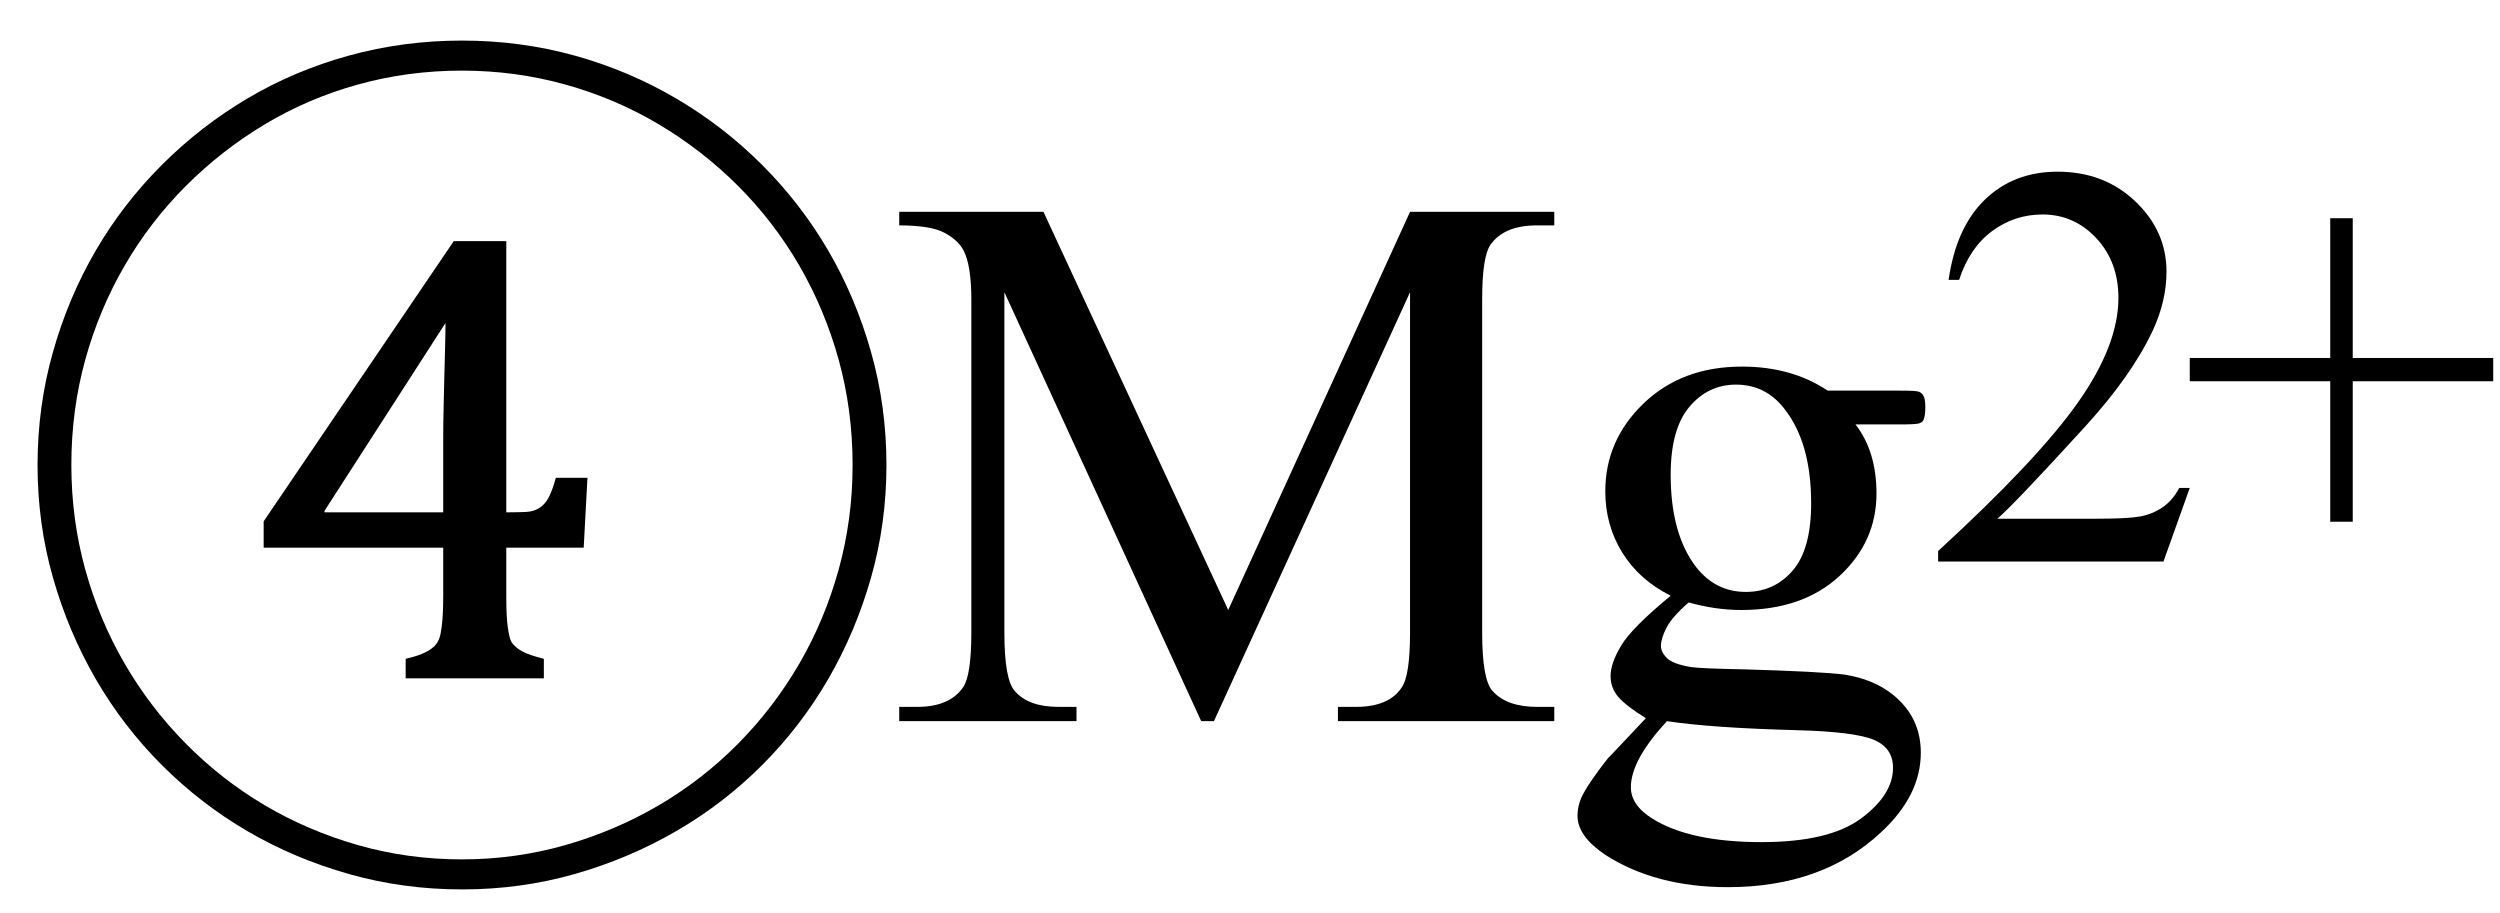 <svg xmlns="http://www.w3.org/2000/svg" xmlns:xlink="http://www.w3.org/1999/xlink" stroke-dasharray="none" shape-rendering="auto" font-family="'Dialog'" width="52" text-rendering="auto" fill-opacity="1" contentScriptType="text/ecmascript" color-interpolation="auto" color-rendering="auto" preserveAspectRatio="xMidYMid meet" font-size="12" fill="black" stroke="black" image-rendering="auto" stroke-miterlimit="10" zoomAndPan="magnify" version="1.0" stroke-linecap="square" stroke-linejoin="miter" contentStyleType="text/css" font-style="normal" height="19" stroke-width="1" stroke-dashoffset="0" font-weight="normal" stroke-opacity="1"><defs id="genericDefs"/><g><g text-rendering="optimizeLegibility" transform="translate(0,15)" color-rendering="optimizeQuality" color-interpolation="linearRGB" image-rendering="optimizeQuality"><path d="M0.781 -5.328 Q0.781 -6.547 1.102 -7.68 Q1.422 -8.812 1.992 -9.789 Q2.562 -10.766 3.367 -11.57 Q4.172 -12.375 5.148 -12.953 Q6.125 -13.531 7.258 -13.844 Q8.391 -14.156 9.609 -14.156 Q10.828 -14.156 11.953 -13.844 Q13.078 -13.531 14.062 -12.953 Q15.047 -12.375 15.852 -11.57 Q16.656 -10.766 17.227 -9.789 Q17.797 -8.812 18.117 -7.68 Q18.438 -6.547 18.438 -5.328 Q18.438 -4.109 18.117 -2.984 Q17.797 -1.859 17.227 -0.875 Q16.656 0.109 15.852 0.914 Q15.047 1.719 14.062 2.289 Q13.078 2.859 11.953 3.18 Q10.828 3.5 9.609 3.5 Q8.391 3.5 7.258 3.18 Q6.125 2.859 5.148 2.289 Q4.172 1.719 3.367 0.914 Q2.562 0.109 1.992 -0.875 Q1.422 -1.859 1.102 -2.984 Q0.781 -4.109 0.781 -5.328 ZM1.484 -5.328 Q1.484 -4.203 1.773 -3.156 Q2.062 -2.109 2.594 -1.195 Q3.125 -0.281 3.867 0.469 Q4.609 1.219 5.508 1.75 Q6.406 2.281 7.445 2.578 Q8.484 2.875 9.609 2.875 Q10.719 2.875 11.758 2.578 Q12.797 2.281 13.703 1.75 Q14.609 1.219 15.352 0.469 Q16.094 -0.281 16.625 -1.195 Q17.156 -2.109 17.445 -3.156 Q17.734 -4.203 17.734 -5.328 Q17.734 -6.469 17.445 -7.516 Q17.156 -8.562 16.625 -9.477 Q16.094 -10.391 15.352 -11.133 Q14.609 -11.875 13.703 -12.414 Q12.797 -12.953 11.758 -13.242 Q10.719 -13.531 9.609 -13.531 Q8.484 -13.531 7.445 -13.242 Q6.406 -12.953 5.508 -12.414 Q4.609 -11.875 3.867 -11.133 Q3.125 -10.391 2.594 -9.477 Q2.062 -8.562 1.773 -7.516 Q1.484 -6.469 1.484 -5.328 ZM8.438 -1.297 Q8.641 -1.344 8.773 -1.398 Q8.906 -1.453 8.984 -1.516 Q9.047 -1.562 9.094 -1.633 Q9.141 -1.703 9.164 -1.82 Q9.188 -1.938 9.203 -2.117 Q9.219 -2.297 9.219 -2.578 L9.219 -3.609 L5.484 -3.609 L5.484 -4.156 L9.438 -9.984 L10.531 -9.984 L10.531 -4.344 L10.594 -4.344 Q10.797 -4.344 10.945 -4.352 Q11.094 -4.359 11.211 -4.43 Q11.328 -4.5 11.406 -4.641 Q11.484 -4.781 11.562 -5.062 L12.219 -5.062 L12.141 -3.609 L10.531 -3.609 L10.531 -2.578 Q10.531 -2.359 10.539 -2.211 Q10.547 -2.062 10.562 -1.953 Q10.578 -1.844 10.594 -1.773 Q10.609 -1.703 10.641 -1.641 Q10.719 -1.531 10.859 -1.453 Q11 -1.375 11.312 -1.297 L11.312 -0.891 L8.438 -0.891 L8.438 -1.297 ZM6.75 -4.344 L9.219 -4.344 L9.219 -5.922 Q9.219 -6.188 9.227 -6.516 Q9.234 -6.844 9.242 -7.164 Q9.25 -7.484 9.258 -7.781 Q9.266 -8.078 9.266 -8.281 L6.75 -4.375 L6.75 -4.344 Z" stroke="none"/></g><g text-rendering="optimizeLegibility" transform="translate(18.438,15)" color-rendering="optimizeQuality" color-interpolation="linearRGB" image-rendering="optimizeQuality"><path d="M6.547 0 L2.453 -8.922 L2.453 -1.844 Q2.453 -0.859 2.672 -0.625 Q2.953 -0.297 3.578 -0.297 L3.953 -0.297 L3.953 0 L0.266 0 L0.266 -0.297 L0.641 -0.297 Q1.312 -0.297 1.594 -0.703 Q1.766 -0.953 1.766 -1.844 L1.766 -8.766 Q1.766 -9.469 1.609 -9.781 Q1.5 -10 1.211 -10.156 Q0.922 -10.312 0.266 -10.312 L0.266 -10.594 L3.266 -10.594 L7.109 -2.312 L10.891 -10.594 L13.891 -10.594 L13.891 -10.312 L13.531 -10.312 Q12.844 -10.312 12.562 -9.906 Q12.391 -9.656 12.391 -8.766 L12.391 -1.844 Q12.391 -0.859 12.609 -0.625 Q12.906 -0.297 13.531 -0.297 L13.891 -0.297 L13.891 0 L9.391 0 L9.391 -0.297 L9.766 -0.297 Q10.453 -0.297 10.719 -0.703 Q10.891 -0.953 10.891 -1.844 L10.891 -8.922 L6.812 0 L6.547 0 Z" stroke="none"/></g><g text-rendering="optimizeLegibility" transform="translate(32.328,15)" color-rendering="optimizeQuality" color-interpolation="linearRGB" image-rendering="optimizeQuality"><path d="M2.422 -2.609 Q1.766 -2.938 1.414 -3.508 Q1.062 -4.078 1.062 -4.781 Q1.062 -5.844 1.859 -6.609 Q2.656 -7.375 3.906 -7.375 Q4.938 -7.375 5.688 -6.875 L7.203 -6.875 Q7.531 -6.875 7.586 -6.852 Q7.641 -6.828 7.672 -6.781 Q7.719 -6.719 7.719 -6.531 Q7.719 -6.328 7.672 -6.25 Q7.656 -6.219 7.594 -6.195 Q7.531 -6.172 7.203 -6.172 L6.266 -6.172 Q6.703 -5.609 6.703 -4.734 Q6.703 -3.734 5.938 -3.023 Q5.172 -2.312 3.891 -2.312 Q3.359 -2.312 2.797 -2.469 Q2.453 -2.172 2.336 -1.945 Q2.219 -1.719 2.219 -1.562 Q2.219 -1.438 2.344 -1.312 Q2.469 -1.188 2.844 -1.125 Q3.062 -1.094 3.938 -1.078 Q5.547 -1.031 6.031 -0.969 Q6.75 -0.859 7.188 -0.422 Q7.625 0.016 7.625 0.656 Q7.625 1.547 6.797 2.312 Q5.578 3.453 3.609 3.453 Q2.109 3.453 1.062 2.781 Q0.484 2.391 0.484 1.969 Q0.484 1.781 0.562 1.594 Q0.703 1.297 1.109 0.781 Q1.172 0.719 1.906 -0.062 Q1.5 -0.312 1.336 -0.5 Q1.172 -0.688 1.172 -0.938 Q1.172 -1.203 1.391 -1.57 Q1.609 -1.938 2.422 -2.609 ZM3.781 -7 Q3.203 -7 2.812 -6.539 Q2.422 -6.078 2.422 -5.125 Q2.422 -3.891 2.953 -3.203 Q3.359 -2.688 3.984 -2.688 Q4.578 -2.688 4.961 -3.133 Q5.344 -3.578 5.344 -4.531 Q5.344 -5.781 4.797 -6.484 Q4.406 -7 3.781 -7 ZM2.344 0 Q1.969 0.406 1.781 0.75 Q1.594 1.094 1.594 1.375 Q1.594 1.75 2.047 2.031 Q2.828 2.516 4.312 2.516 Q5.719 2.516 6.383 2.023 Q7.047 1.531 7.047 0.969 Q7.047 0.562 6.656 0.391 Q6.25 0.219 5.047 0.188 Q3.281 0.141 2.344 0 Z" stroke="none"/></g><g text-rendering="optimizeLegibility" transform="translate(40.047,11.68)" color-rendering="optimizeQuality" color-interpolation="linearRGB" image-rendering="optimizeQuality"><path d="M5.5 -1.531 L4.953 0 L0.266 0 L0.266 -0.219 Q2.328 -2.109 3.172 -3.305 Q4.016 -4.5 4.016 -5.484 Q4.016 -6.234 3.555 -6.727 Q3.094 -7.219 2.438 -7.219 Q1.859 -7.219 1.391 -6.875 Q0.922 -6.531 0.703 -5.859 L0.484 -5.859 Q0.641 -6.953 1.242 -7.531 Q1.844 -8.109 2.75 -8.109 Q3.719 -8.109 4.367 -7.492 Q5.016 -6.875 5.016 -6.031 Q5.016 -5.422 4.734 -4.812 Q4.297 -3.875 3.328 -2.812 Q1.875 -1.219 1.5 -0.891 L3.578 -0.891 Q4.219 -0.891 4.469 -0.938 Q4.719 -0.984 4.93 -1.125 Q5.141 -1.266 5.281 -1.531 L5.5 -1.531 Z" stroke="none"/></g><g text-rendering="optimizeLegibility" transform="translate(45.328,11.68)" color-rendering="optimizeQuality" color-interpolation="linearRGB" image-rendering="optimizeQuality"><path d="M3.141 -0.828 L3.141 -3.75 L0.219 -3.75 L0.219 -4.234 L3.141 -4.234 L3.141 -7.141 L3.609 -7.141 L3.609 -4.234 L6.531 -4.234 L6.531 -3.75 L3.609 -3.75 L3.609 -0.828 L3.141 -0.828 Z" stroke="none"/></g></g></svg>